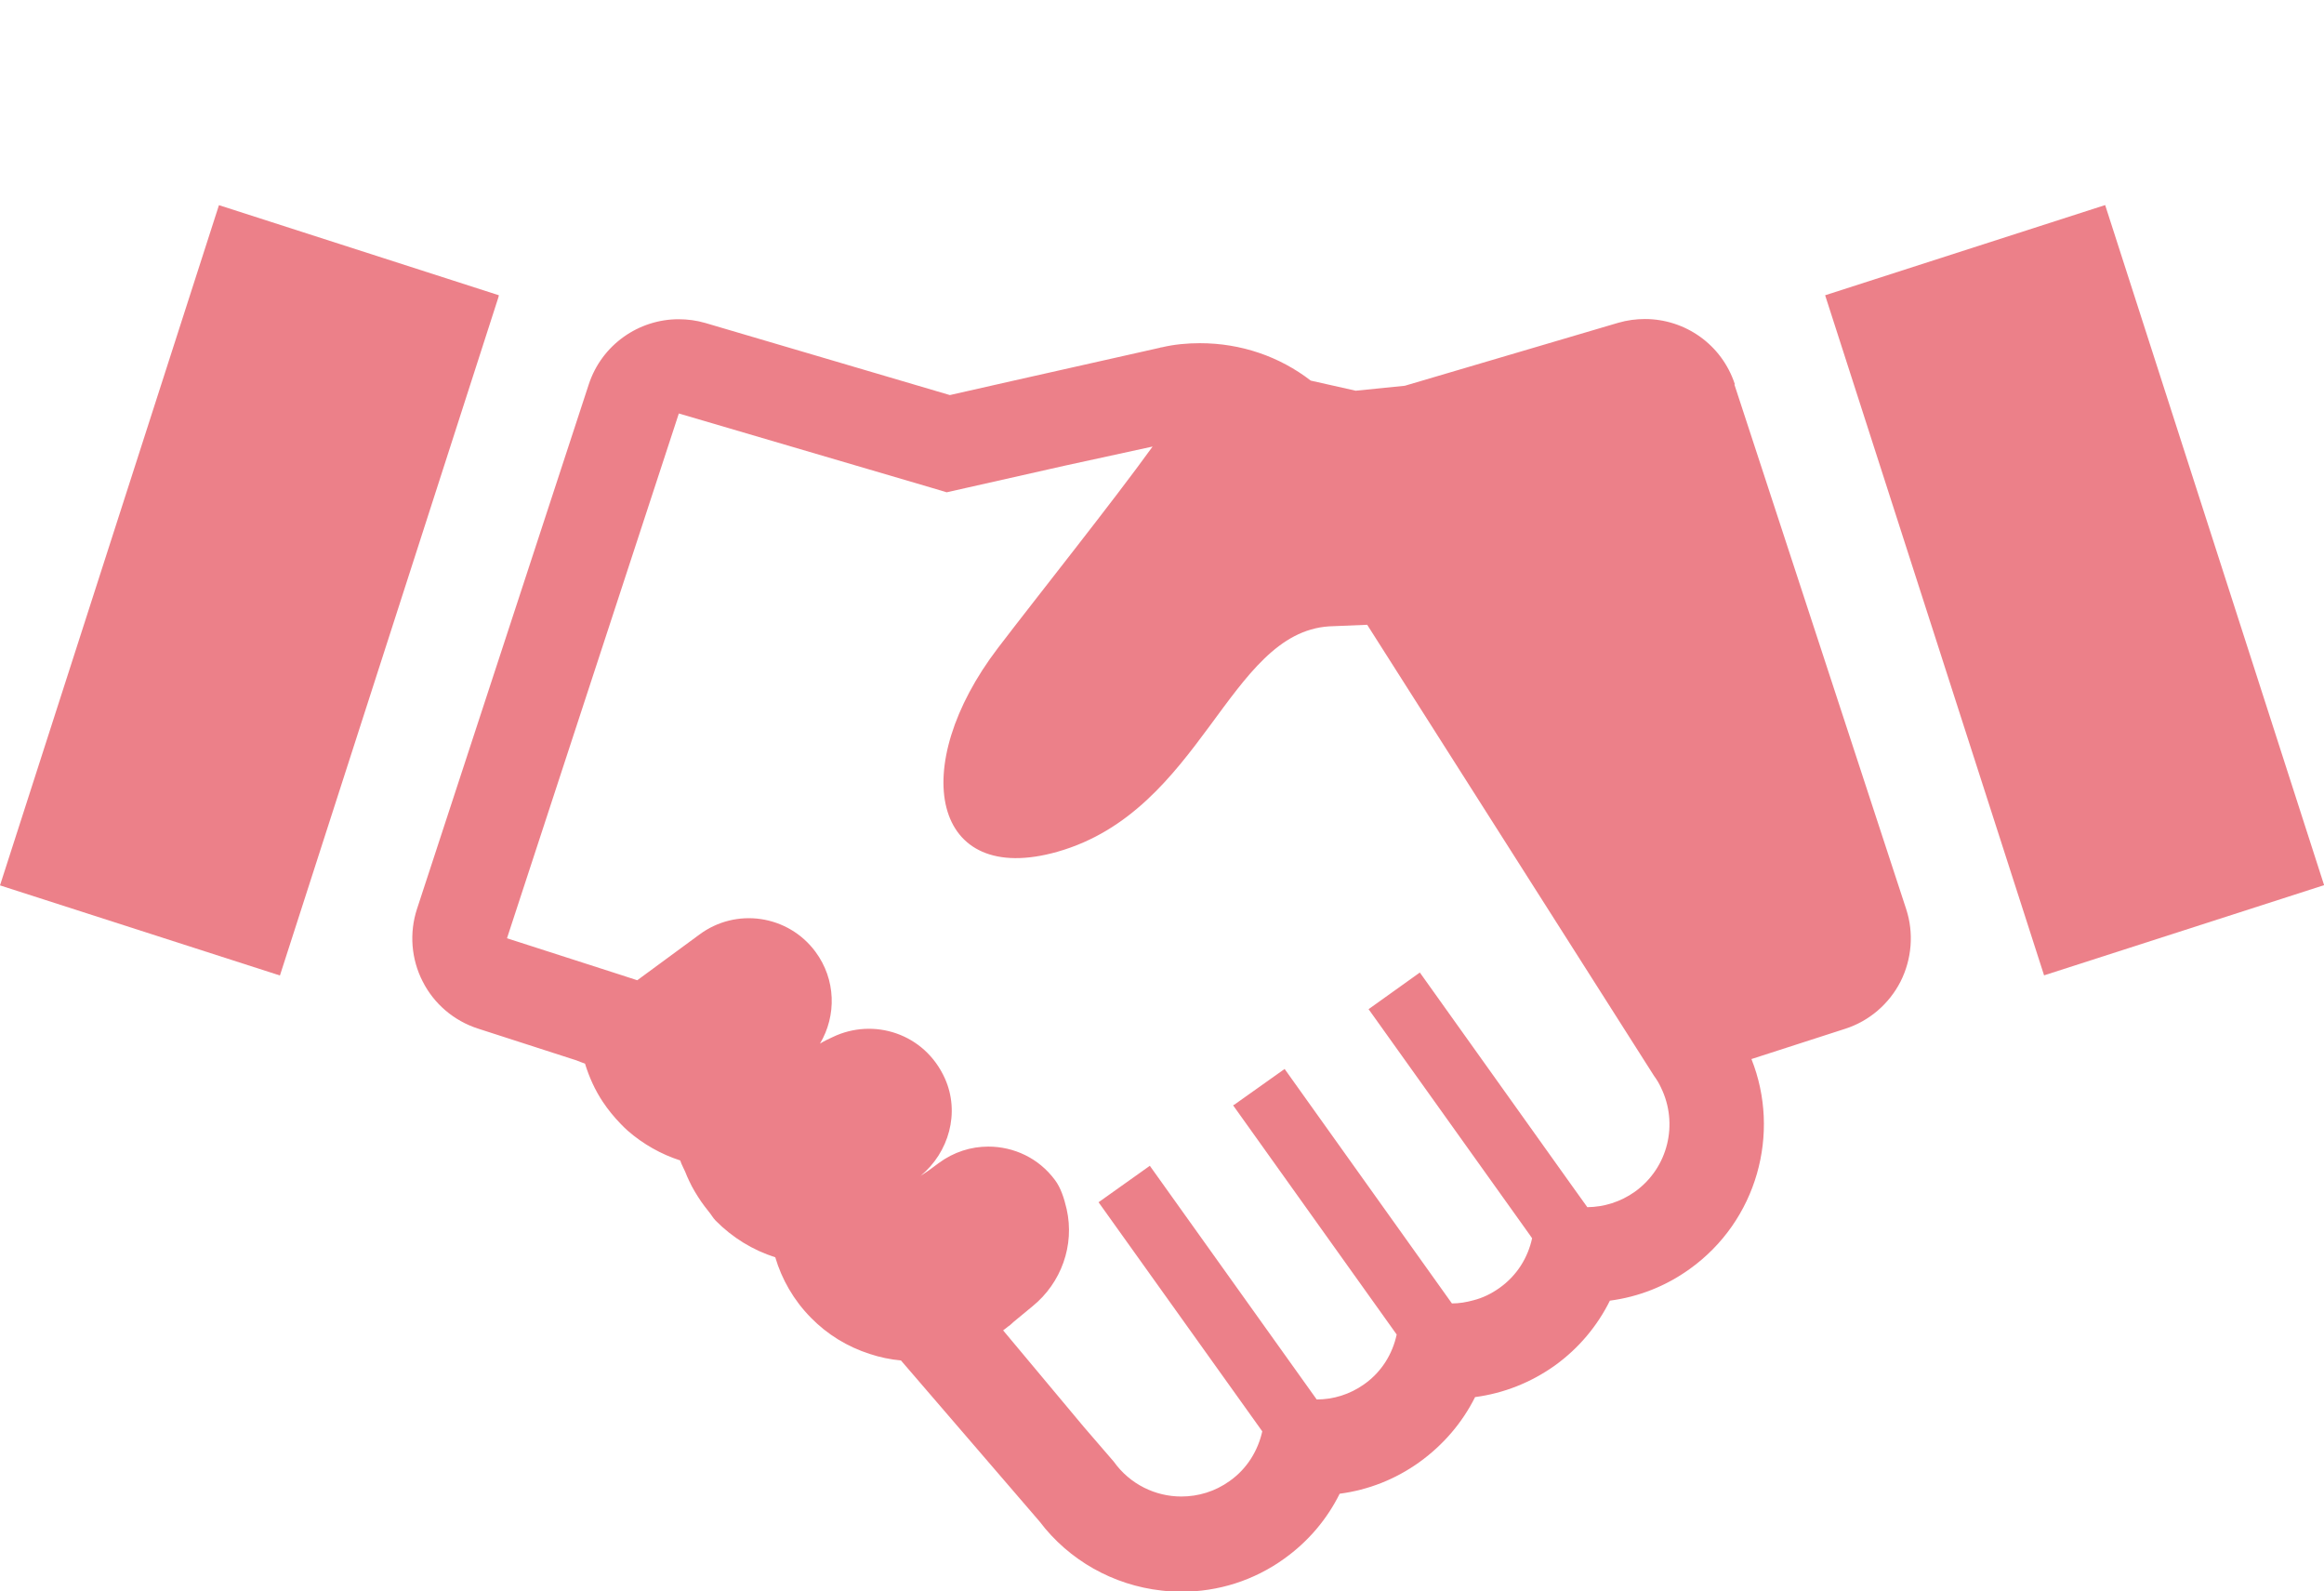 <?xml version="1.0" encoding="UTF-8"?>
<svg id="_レイヤー_2" data-name="レイヤー 2" xmlns="http://www.w3.org/2000/svg" viewBox="0 0 117.39 80.36">
  <defs>
    <style>
      .cls-1 {
        fill: none;
      }

      .cls-2 {
        opacity: .5;
      }

      .cls-3 {
        fill: #da0214;
      }
    </style>
  </defs>
  <g id="_レイヤー_1-2" data-name="レイヤー 1">
    <g>
      <g class="cls-2">
        <rect class="cls-3" x="97.36" y="11.77" width="14.86" height="36.08" transform="translate(-4.09 33.55) rotate(-17.85)"/>
        <path class="cls-3" d="M87.63,19.4c-.66-2.01-2.52-3.29-4.54-3.29-.45,0-.9.06-1.35.19l-10.78,3.18-2.48.25-2.27-.51c-1.58-1.22-3.53-1.89-5.6-1.89-.64,0-1.3.06-1.93.21-.03,0-.06,0-.09.02l-7.43,1.67-3.18.72-12.35-3.64c-.45-.13-.9-.19-1.35-.19-2.01,0-3.88,1.28-4.54,3.29l-8.68,26.5c-.39,1.2-.29,2.52.29,3.65.57,1.13,1.58,1.99,2.79,2.38l4.74,1.53.22.07c.15.06.3.12.45.17.21.68.5,1.33.9,1.93.26.39.56.76.9,1.11.11.12.24.24.36.35.78.68,1.69,1.19,2.65,1.5.06.2.17.38.25.57.06.16.13.31.2.46.17.37.38.71.61,1.05.12.17.24.33.37.49.13.15.22.33.36.47.85.86,1.88,1.49,3.01,1.85.33,1.11.93,2.17,1.8,3.05.83.85,1.85,1.47,2.97,1.83.51.17,1.04.28,1.58.33l7,8.13c1.49,1.97,3.73,3.22,6.17,3.49.33.04.65.06.98.06,1.88,0,3.68-.57,5.21-1.67,1.23-.88,2.17-2.01,2.8-3.28,1.45-.19,2.82-.73,4.02-1.59,1.21-.87,2.17-1.99,2.82-3.29,1.44-.19,2.81-.73,4.01-1.58,1.23-.88,2.17-2.02,2.8-3.29,1.45-.19,2.82-.73,4.02-1.59,3.42-2.44,4.62-6.87,3.13-10.61l4.74-1.53c1.21-.39,2.21-1.25,2.79-2.38.57-1.13.68-2.45.29-3.65l-8.68-26.5ZM58.1,58.9h0l-.02-.03-2.56,1.82h0s-.03.02-.03.02l8.27,11.57c-.22.98-.77,1.89-1.65,2.51-.74.53-1.59.78-2.44.78-1.3,0-2.59-.61-3.41-1.76l-1.51-1.75-4.08-4.88c.09-.07.18-.13.26-.2.1-.06.17-.14.26-.22l.97-.8c1.45-1.18,2.13-3.08,1.72-4.9-.13-.57-.31-1.1-.59-1.47-.82-1.11-2.08-1.69-3.37-1.69-.87,0-1.74.27-2.5.83l-.5.37-.42.28c1.44-1.19,2-3.2,1.23-4.92-1.03-2.29-3.62-3.08-5.67-2.09-.22.1-.43.2-.64.33.84-1.41.81-3.24-.23-4.64-1.38-1.86-4.01-2.25-5.87-.86l-3.13,2.3-.8-.26-5.78-1.86h0s8.68-26.5,8.68-26.5l12.76,3.75.77.23,5.99-1.35,4.41-.96c-1.98,2.75-5.85,7.6-7.81,10.17-4.58,6-3.36,12.1,3.01,10.29,7.3-2.08,8.61-11.04,13.71-11.38l1.93-.08,14.49,22.78c.14.19.26.39.35.59.89,1.82.37,4.05-1.32,5.26-.73.52-1.57.77-2.4.78l-.76-1.06-7.7-10.79-2.56,1.83h0s-.03.02-.03.02l8.15,11.41.11.16c-.21.97-.76,1.88-1.65,2.51-.41.29-.84.5-1.31.62-.36.1-.72.16-1.09.16l-8.45-11.84-2.55,1.81h-.02s-.03.03-.03.03l8.26,11.57c-.21.98-.76,1.89-1.64,2.51-.73.52-1.57.77-2.4.77l-8.4-11.76-.03-.05Z"/>
        <polygon class="cls-3" points="25.19 14.95 25.19 14.95 25.2 14.91 11.06 10.36 0 44.71 14.14 49.26 25.17 15.03 25.19 14.95"/>
      </g>
      <rect class="cls-1" width="117.39" height="80.36"/>
    </g>
  </g>
</svg>
